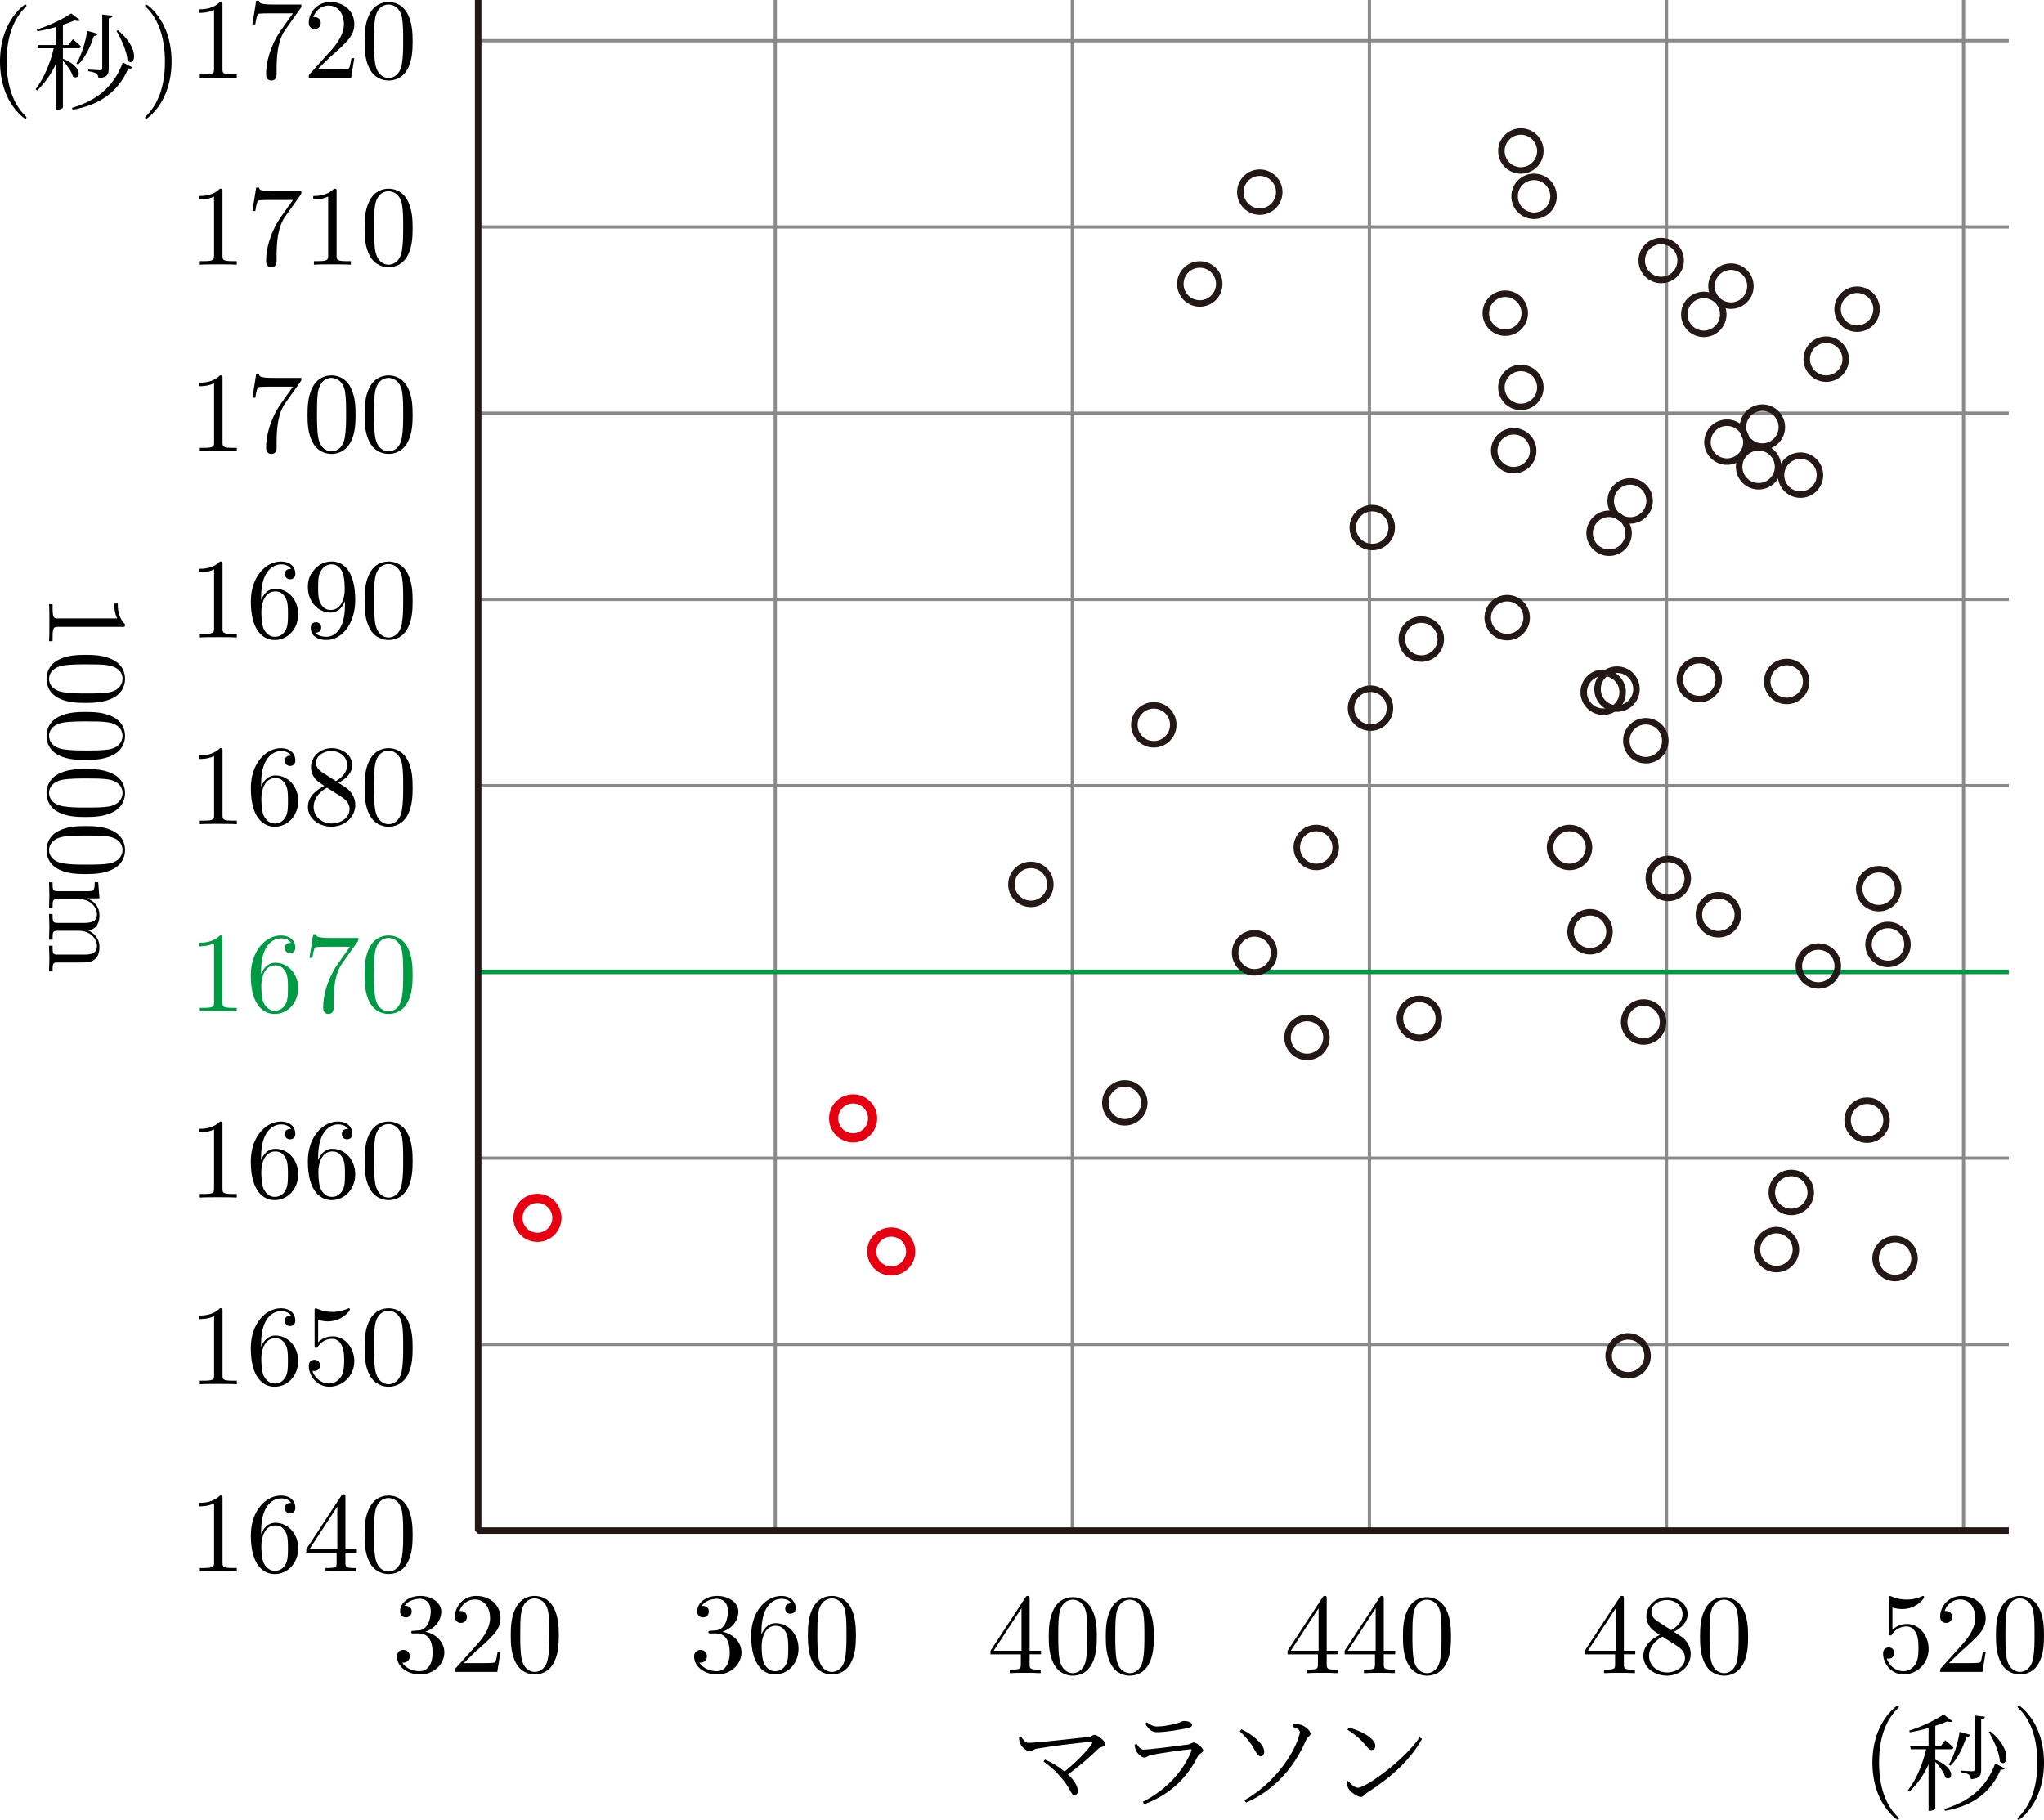 <?xml version="1.0" encoding="UTF-8"?><svg id="_レイヤー_2" xmlns="http://www.w3.org/2000/svg" viewBox="0 0 178.468 158.884"><g id="Workplace"><g id="_1A_2_2_02"><path d="M19.428.433c0-.237,0-.259-.229-.259-.618.637-1.495.637-1.814.637v.309c.2,0,.787,0,1.305-.259v5.162c0,.36-.03.478-.927.478h-.319v.309c.349-.029,1.216-.029,1.614-.029.399,0,1.266,0,1.614.029v-.309h-.319c-.897,0-.927-.108-.927-.478V.433" stroke-width="0"/><path d="M26.224.743c.09-.119.09-.14.09-.349h-2.421c-1.216,0-1.236-.13-1.276-.32h-.249l-.329,2.054h.249c.03-.158.119-.788.249-.906.07-.061.847-.061.977-.061h2.063c-.109.162-.897,1.248-1.116,1.576-.897,1.345-1.226,2.73-1.226,3.748,0,.097,0,.547.459.547.458,0,.458-.45.458-.547v-.511c0-.547.03-1.094.11-1.633.04-.23.179-1.086.618-1.705l1.345-1.892" stroke-width="0"/><path d="M27.728,6.045l1.056-1.029c1.554-1.374,2.152-1.914,2.152-2.91,0-1.133-.897-1.932-2.113-1.932-1.126,0-1.863.917-1.863,1.802,0,.561.498.561.528.561.169,0,.518-.122.518-.529,0-.259-.179-.518-.528-.518-.08,0-.1,0-.13.007.23-.647.767-1.014,1.345-1.014.907,0,1.335.806,1.335,1.622,0,.798-.498,1.586-1.046,2.205l-1.913,2.13c-.11.112-.11.133-.11.371h3.697l.279-1.734h-.249c-.05.299-.12.737-.219.888-.07.079-.727.079-.946.079h-1.794" stroke-width="0"/><path d="M36.029,3.624c0-.798-.05-1.597-.399-2.334-.459-.957-1.276-1.115-1.694-1.115-.598,0-1.325.259-1.734,1.187-.319.687-.369,1.464-.369,2.263,0,.745.04,1.644.449,2.399.428.809,1.156,1.007,1.644,1.007.538,0,1.295-.209,1.734-1.155.319-.691.369-1.468.369-2.252h0ZM33.926,6.811c-.389,0-.977-.248-1.156-1.205-.109-.597-.109-1.514-.109-2.104,0-.637,0-1.295.08-1.831.19-1.187.937-1.277,1.186-1.277.329,0,.986.18,1.176,1.165.1.558.1,1.317.1,1.942,0,.748,0,1.425-.11,2.065-.15.946-.718,1.245-1.166,1.245" stroke-width="0"/><path d="M19.428,16.734c0-.237,0-.259-.229-.259-.618.637-1.495.637-1.814.637v.309c.2,0,.787,0,1.305-.259v5.162c0,.36-.03.478-.927.478h-.319v.309c.349-.029,1.216-.029,1.614-.029.399,0,1.266,0,1.614.029v-.309h-.319c-.897,0-.927-.108-.927-.478v-5.59" stroke-width="0"/><path d="M26.224,17.043c.09-.119.09-.14.09-.349h-2.421c-1.216,0-1.236-.13-1.276-.32h-.249l-.329,2.054h.249c.03-.158.119-.788.249-.906.07-.061.847-.061.977-.061h2.063c-.109.162-.897,1.248-1.116,1.576-.897,1.345-1.226,2.73-1.226,3.748,0,.097,0,.547.459.547.458,0,.458-.45.458-.547v-.511c0-.547.03-1.094.11-1.633.04-.23.179-1.086.618-1.705l1.345-1.892" stroke-width="0"/><path d="M29.392,16.734c0-.237,0-.259-.229-.259-.618.637-1.495.637-1.814.637v.309c.2,0,.787,0,1.305-.259v5.162c0,.36-.03.478-.927.478h-.319v.309c.349-.029,1.216-.029,1.614-.029.399,0,1.266,0,1.614.029v-.309h-.319c-.897,0-.927-.108-.927-.478v-5.59" stroke-width="0"/><path d="M36.029,19.924c0-.798-.05-1.597-.399-2.334-.459-.957-1.276-1.115-1.694-1.115-.598,0-1.325.259-1.734,1.187-.319.687-.369,1.464-.369,2.263,0,.745.04,1.644.449,2.399.428.809,1.156,1.007,1.644,1.007.538,0,1.295-.209,1.734-1.155.319-.691.369-1.468.369-2.252h0ZM33.926,23.111c-.389,0-.977-.248-1.156-1.205-.109-.597-.109-1.514-.109-2.104,0-.637,0-1.295.08-1.831.19-1.187.937-1.277,1.186-1.277.329,0,.986.18,1.176,1.165.1.558.1,1.317.1,1.942,0,.748,0,1.425-.11,2.065-.15.946-.718,1.245-1.166,1.245" stroke-width="0"/><path d="M19.432,33.034c0-.237,0-.259-.229-.259-.618.637-1.495.637-1.814.637v.309c.2,0,.787,0,1.305-.259v5.162c0,.36-.03.478-.927.478h-.319v.309c.349-.029,1.216-.029,1.614-.029.399,0,1.266,0,1.614.029v-.309h-.319c-.897,0-.927-.108-.927-.478v-5.59" stroke-width="0"/><path d="M26.224,33.343c.09-.119.09-.14.09-.349h-2.421c-1.216,0-1.236-.13-1.276-.32h-.249l-.329,2.054h.249c.03-.158.119-.788.249-.906.07-.061.847-.061.977-.061h2.063c-.109.162-.897,1.248-1.116,1.576-.897,1.345-1.226,2.73-1.226,3.748,0,.097,0,.547.459.547.458,0,.458-.45.458-.547v-.511c0-.547.03-1.094.11-1.633.04-.23.179-1.086.618-1.705l1.345-1.892" stroke-width="0"/><path d="M31.047,36.224c0-.798-.05-1.597-.399-2.334-.459-.957-1.276-1.115-1.694-1.115-.598,0-1.325.259-1.734,1.187-.319.687-.369,1.464-.369,2.263,0,.745.04,1.644.449,2.399.428.809,1.156,1.007,1.644,1.007.538,0,1.295-.209,1.734-1.155.319-.691.369-1.468.369-2.252h0ZM28.944,39.411c-.389,0-.977-.248-1.156-1.205-.109-.597-.109-1.514-.109-2.104,0-.637,0-1.295.08-1.831.19-1.187.937-1.277,1.186-1.277.329,0,.986.18,1.176,1.165.1.558.1,1.317.1,1.942,0,.748,0,1.425-.11,2.065-.15.946-.718,1.245-1.166,1.245" stroke-width="0"/><path d="M36.029,36.224c0-.798-.05-1.597-.399-2.334-.459-.957-1.276-1.115-1.694-1.115-.598,0-1.325.259-1.734,1.187-.319.687-.369,1.464-.369,2.263,0,.745.04,1.644.449,2.399.428.809,1.156,1.007,1.644,1.007.538,0,1.295-.209,1.734-1.155.319-.691.369-1.468.369-2.252h0ZM33.926,39.411c-.389,0-.977-.248-1.156-1.205-.109-.597-.109-1.514-.109-2.104,0-.637,0-1.295.08-1.831.19-1.187.937-1.277,1.186-1.277.329,0,.986.18,1.176,1.165.1.558.1,1.317.1,1.942,0,.748,0,1.425-.11,2.065-.15.946-.718,1.245-1.166,1.245" stroke-width="0"/><path d="M19.432,49.283c0-.237,0-.259-.229-.259-.618.637-1.495.637-1.814.637v.309c.2,0,.787,0,1.305-.259v5.162c0,.36-.03.478-.927.478h-.319v.309c.349-.029,1.216-.029,1.614-.029.399,0,1.266,0,1.614.029v-.309h-.319c-.897,0-.927-.108-.927-.478v-5.59" stroke-width="0"/><path d="M22.8,52.391v-.237c0-2.522,1.236-2.881,1.744-2.881.239,0,.657.061.877.399-.149,0-.548,0-.548.45,0,.309.239.457.458.457.159,0,.458-.09.458-.478,0-.597-.439-1.075-1.266-1.075-1.276,0-2.621,1.284-2.621,3.489,0,2.658,1.156,3.367,2.083,3.367,1.106,0,2.053-.935,2.053-2.252,0-1.266-.887-2.223-1.993-2.223-.677,0-1.046.507-1.245.986h0ZM23.986,55.6c-.628,0-.927-.597-.986-.745-.179-.471-.179-1.266-.179-1.446,0-.777.319-1.773,1.216-1.773.159,0,.618,0,.927.619.179.367.179.874.179,1.363,0,.478,0,.978-.169,1.335-.299.601-.758.647-.987.647" stroke-width="0"/><path d="M30.12,52.492v.32c0,2.331-1.036,2.788-1.614,2.788-.169,0-.708-.018-.977-.356.439,0,.518-.291.518-.46,0-.309-.239-.457-.459-.457-.159,0-.458.09-.458.478,0,.665.538,1.075,1.385,1.075,1.285,0,2.501-1.356,2.501-3.496,0-2.683-1.146-3.36-2.033-3.36-.548,0-1.036.18-1.465.629-.408.446-.638.867-.638,1.611,0,1.248.877,2.223,1.993,2.223.608,0,1.016-.417,1.246-.996h0ZM28.884,53.258c-.16,0-.618,0-.927-.626-.179-.37-.179-.867-.179-1.356,0-.536,0-1.007.209-1.374.269-.5.648-.629.997-.629.458,0,.787.338.957.788.119.32.159.946.159,1.406,0,.827-.339,1.791-1.216,1.791" stroke-width="0"/><path d="M36.029,52.474c0-.798-.05-1.597-.399-2.334-.459-.957-1.276-1.115-1.694-1.115-.598,0-1.325.259-1.734,1.187-.319.687-.369,1.464-.369,2.263,0,.745.04,1.644.449,2.399.428.809,1.156,1.007,1.644,1.007.538,0,1.295-.209,1.734-1.155.319-.691.369-1.468.369-2.252h0ZM33.926,55.661c-.389,0-.977-.248-1.156-1.205-.109-.597-.109-1.514-.109-2.104,0-.637,0-1.295.08-1.831.19-1.187.937-1.277,1.186-1.277.329,0,.986.18,1.176,1.165.1.558.1,1.317.1,1.942,0,.748,0,1.425-.11,2.065-.15.946-.718,1.245-1.166,1.245" stroke-width="0"/><path d="M19.432,65.583c0-.237,0-.259-.229-.259-.618.637-1.495.637-1.814.637v.309c.2,0,.787,0,1.305-.259v5.162c0,.36-.03.478-.927.478h-.319v.309c.349-.029,1.216-.029,1.614-.029.399,0,1.266,0,1.614.029v-.309h-.319c-.897,0-.927-.108-.927-.478v-5.59" stroke-width="0"/><path d="M22.8,68.691v-.237c0-2.522,1.236-2.881,1.744-2.881.239,0,.657.061.877.399-.149,0-.548,0-.548.45,0,.309.239.457.458.457.159,0,.458-.09.458-.478,0-.597-.439-1.075-1.266-1.075-1.276,0-2.621,1.284-2.621,3.489,0,2.658,1.156,3.367,2.083,3.367,1.106,0,2.053-.935,2.053-2.252,0-1.266-.887-2.223-1.993-2.223-.677,0-1.046.507-1.245.986h0ZM23.986,71.9c-.628,0-.927-.597-.986-.745-.179-.471-.179-1.266-.179-1.446,0-.777.319-1.773,1.216-1.773.159,0,.618,0,.927.619.179.367.179.874.179,1.363,0,.478,0,.978-.169,1.335-.299.601-.758.647-.987.647" stroke-width="0"/><path d="M28.091,67.407c-.458-.299-.498-.637-.498-.806,0-.608.648-1.029,1.355-1.029.727,0,1.365.518,1.365,1.237,0,.568-.389,1.047-.987,1.396l-1.236-.799h0ZM29.546,68.353c.717-.367,1.206-.885,1.206-1.543,0-.917-.887-1.486-1.794-1.486-.996,0-1.804.737-1.804,1.665,0,.18.02.626.439,1.093.11.122.478.371.728.54-.578.288-1.435.845-1.435,1.835,0,1.054,1.017,1.723,2.063,1.723,1.126,0,2.073-.827,2.073-1.892,0-.36-.11-.809-.488-1.227-.189-.209-.348-.309-.986-.709h0ZM28.549,68.774l1.226.777c.279.187.748.486.748,1.094,0,.737-.748,1.255-1.565,1.255-.857,0-1.574-.615-1.574-1.442,0-.579.319-1.216,1.166-1.683" stroke-width="0"/><path d="M36.029,68.774c0-.798-.05-1.597-.399-2.334-.459-.957-1.276-1.115-1.694-1.115-.598,0-1.325.259-1.734,1.187-.319.687-.369,1.464-.369,2.263,0,.745.04,1.644.449,2.399.428.809,1.156,1.007,1.644,1.007.538,0,1.295-.209,1.734-1.155.319-.691.369-1.468.369-2.252h0ZM33.926,71.961c-.389,0-.977-.248-1.156-1.205-.109-.597-.109-1.514-.109-2.104,0-.637,0-1.295.08-1.831.19-1.187.937-1.277,1.186-1.277.329,0,.986.18,1.176,1.165.1.558.1,1.317.1,1.942,0,.748,0,1.425-.11,2.065-.15.946-.718,1.245-1.166,1.245" stroke-width="0"/><path d="M19.428,81.934c0-.237,0-.259-.229-.259-.618.637-1.495.637-1.814.637v.309c.2,0,.787,0,1.305-.259v5.162c0,.36-.03.478-.927.478h-.319v.309c.349-.029,1.216-.029,1.614-.029.399,0,1.266,0,1.614.029v-.309h-.319c-.897,0-.927-.108-.927-.478v-5.59" fill="#094" stroke-width="0"/><path d="M22.796,85.042v-.237c0-2.522,1.236-2.881,1.744-2.881.239,0,.657.061.877.399-.149,0-.548,0-.548.45,0,.309.239.457.458.457.159,0,.458-.09.458-.478,0-.597-.439-1.075-1.266-1.075-1.276,0-2.621,1.284-2.621,3.489,0,2.658,1.156,3.367,2.083,3.367,1.106,0,2.053-.935,2.053-2.252,0-1.266-.887-2.223-1.993-2.223-.677,0-1.046.507-1.245.986h0ZM23.982,88.25c-.628,0-.927-.597-.986-.745-.179-.471-.179-1.266-.179-1.446,0-.777.319-1.773,1.216-1.773.159,0,.618,0,.927.619.179.367.179.874.179,1.363,0,.478,0,.978-.169,1.335-.299.601-.758.647-.987.647" fill="#094" stroke-width="0"/><path d="M31.206,82.243c.09-.119.09-.14.09-.349h-2.421c-1.216,0-1.236-.13-1.276-.32h-.249l-.329,2.054h.249c.03-.158.119-.788.249-.906.07-.061.847-.061.977-.061h2.063c-.109.162-.897,1.248-1.116,1.576-.897,1.345-1.226,2.73-1.226,3.748,0,.097,0,.547.459.547.458,0,.458-.45.458-.547v-.511c0-.547.03-1.094.11-1.633.04-.23.179-1.086.618-1.705l1.345-1.892" fill="#094" stroke-width="0"/><path d="M36.029,85.124c0-.798-.05-1.597-.399-2.334-.459-.957-1.276-1.115-1.694-1.115-.598,0-1.325.259-1.734,1.187-.319.687-.369,1.464-.369,2.263,0,.745.04,1.644.449,2.399.428.809,1.156,1.007,1.644,1.007.538,0,1.295-.209,1.734-1.155.319-.691.369-1.468.369-2.252h0ZM33.926,88.311c-.389,0-.977-.248-1.156-1.205-.109-.597-.109-1.514-.109-2.104,0-.637,0-1.295.08-1.831.19-1.187.937-1.277,1.186-1.277.329,0,.986.18,1.176,1.165.1.558.1,1.317.1,1.942,0,.748,0,1.425-.11,2.065-.15.946-.718,1.245-1.166,1.245" fill="#094" stroke-width="0"/><path d="M19.428,98.183c0-.237,0-.259-.229-.259-.618.637-1.495.637-1.814.637v.309c.2,0,.787,0,1.305-.259v5.162c0,.36-.03.478-.927.478h-.319v.309c.349-.029,1.216-.029,1.614-.029.399,0,1.266,0,1.614.029v-.309h-.319c-.897,0-.927-.108-.927-.478v-5.59" stroke-width="0"/><path d="M22.796,101.291v-.237c0-2.522,1.236-2.881,1.744-2.881.239,0,.658.061.877.399-.149,0-.548,0-.548.45,0,.309.239.457.458.457.159,0,.458-.09.458-.478,0-.597-.439-1.075-1.266-1.075-1.276,0-2.621,1.284-2.621,3.489,0,2.658,1.156,3.367,2.083,3.367,1.106,0,2.053-.935,2.053-2.252,0-1.266-.887-2.223-1.993-2.223-.677,0-1.046.507-1.245.986h0ZM23.982,104.5c-.628,0-.927-.597-.986-.745-.179-.471-.179-1.266-.179-1.446,0-.777.319-1.773,1.216-1.773.159,0,.618,0,.927.619.179.367.179.874.179,1.363,0,.478,0,.978-.169,1.335-.299.601-.758.647-.987.647" stroke-width="0"/><path d="M27.778,101.291v-.237c0-2.522,1.236-2.881,1.744-2.881.239,0,.658.061.877.399-.149,0-.548,0-.548.45,0,.309.239.457.458.457.159,0,.458-.09.458-.478,0-.597-.439-1.075-1.266-1.075-1.276,0-2.621,1.284-2.621,3.489,0,2.658,1.156,3.367,2.083,3.367,1.106,0,2.053-.935,2.053-2.252,0-1.266-.887-2.223-1.993-2.223-.677,0-1.046.507-1.245.986h0ZM28.964,104.5c-.628,0-.927-.597-.986-.745-.179-.471-.179-1.266-.179-1.446,0-.777.319-1.773,1.216-1.773.159,0,.618,0,.927.619.179.367.179.874.179,1.363,0,.478,0,.978-.169,1.335-.299.601-.758.647-.987.647" stroke-width="0"/><path d="M36.029,101.374c0-.798-.05-1.597-.399-2.334-.459-.957-1.276-1.115-1.694-1.115-.598,0-1.325.259-1.734,1.187-.319.687-.369,1.464-.369,2.263,0,.745.04,1.644.449,2.399.428.809,1.156,1.007,1.644,1.007.538,0,1.295-.209,1.734-1.155.319-.691.369-1.468.369-2.252h0ZM33.926,104.561c-.389,0-.977-.248-1.156-1.205-.109-.597-.109-1.514-.109-2.104,0-.637,0-1.295.08-1.831.19-1.187.937-1.277,1.186-1.277.329,0,.986.18,1.176,1.165.1.558.1,1.317.1,1.942,0,.748,0,1.425-.11,2.065-.15.946-.718,1.245-1.166,1.245" stroke-width="0"/><path d="M19.432,114.484c0-.237,0-.259-.229-.259-.618.637-1.495.637-1.814.637v.309c.2,0,.787,0,1.305-.259v5.162c0,.36-.03.478-.927.478h-.319v.309c.349-.029,1.216-.029,1.614-.029.399,0,1.266,0,1.614.029v-.309h-.319c-.897,0-.927-.108-.927-.478v-5.59" stroke-width="0"/><path d="M22.796,117.591v-.237c0-2.522,1.236-2.881,1.744-2.881.239,0,.658.061.877.399-.149,0-.548,0-.548.45,0,.309.239.457.458.457.159,0,.458-.09.458-.478,0-.597-.439-1.075-1.266-1.075-1.276,0-2.621,1.284-2.621,3.489,0,2.658,1.156,3.367,2.083,3.367,1.106,0,2.053-.935,2.053-2.252,0-1.266-.887-2.223-1.993-2.223-.677,0-1.046.507-1.245.986h0ZM23.982,120.8c-.628,0-.927-.597-.986-.745-.179-.471-.179-1.266-.179-1.446,0-.777.319-1.773,1.216-1.773.159,0,.618,0,.927.619.179.367.179.874.179,1.363,0,.478,0,.978-.169,1.335-.299.601-.758.647-.987.647" stroke-width="0"/><path d="M30.937,118.858c0-1.183-.817-2.18-1.893-2.18-.478,0-.907.158-1.266.507v-1.942c.199.058.528.13.847.13,1.226,0,1.923-.906,1.923-1.036,0-.061-.03-.112-.1-.112-.01,0-.03,0-.08.029-.199.09-.687.291-1.355.291-.399,0-.857-.072-1.325-.281-.08-.029-.1-.029-.119-.029-.1,0-.1.079-.1.237v2.95c0,.18,0,.259.14.259.07,0,.09-.029.13-.09.11-.158.478-.698,1.285-.698.518,0,.768.46.847.64.159.367.179.755.179,1.255,0,.349,0,.946-.239,1.363-.239.389-.608.647-1.066.647-.727,0-1.295-.525-1.465-1.115.03.011.06.021.169.021.329,0,.498-.252.498-.489,0-.241-.169-.489-.498-.489-.14,0-.488.072-.488.529,0,.856.688,1.824,1.804,1.824,1.156,0,2.172-.957,2.172-2.223" stroke-width="0"/><path d="M36.029,117.674c0-.798-.05-1.597-.399-2.334-.459-.957-1.276-1.115-1.694-1.115-.598,0-1.325.259-1.734,1.187-.319.687-.369,1.464-.369,2.263,0,.745.04,1.644.449,2.399.428.809,1.156,1.007,1.644,1.007.538,0,1.295-.209,1.734-1.155.319-.691.369-1.468.369-2.252h0ZM33.926,120.861c-.389,0-.977-.248-1.156-1.205-.109-.597-.109-1.514-.109-2.104,0-.637,0-1.295.08-1.831.19-1.187.937-1.277,1.186-1.277.329,0,.986.18,1.176,1.165.1.558.1,1.317.1,1.942,0,.748,0,1.425-.11,2.065-.15.946-.718,1.245-1.166,1.245" stroke-width="0"/><path d="M19.432,130.838c0-.237,0-.259-.229-.259-.618.637-1.495.637-1.814.637v.309c.2,0,.787,0,1.305-.259v5.162c0,.36-.03.478-.927.478h-.319v.309c.349-.029,1.216-.029,1.614-.029.399,0,1.266,0,1.614.029v-.309h-.319c-.897,0-.927-.108-.927-.478v-5.59" stroke-width="0"/><path d="M22.8,133.945v-.237c0-2.522,1.236-2.881,1.744-2.881.239,0,.657.061.877.399-.149,0-.548,0-.548.45,0,.309.239.457.458.457.159,0,.458-.09.458-.478,0-.597-.439-1.075-1.266-1.075-1.276,0-2.621,1.284-2.621,3.489,0,2.658,1.156,3.367,2.083,3.367,1.106,0,2.053-.935,2.053-2.252,0-1.266-.887-2.223-1.993-2.223-.677,0-1.046.507-1.245.986h0ZM23.986,137.154c-.628,0-.927-.597-.986-.745-.179-.471-.179-1.266-.179-1.446,0-.777.319-1.773,1.216-1.773.159,0,.618,0,.927.619.179.367.179.874.179,1.363,0,.478,0,.978-.169,1.335-.299.601-.758.647-.987.647" stroke-width="0"/><path d="M29.392,135.571v.867c0,.36-.02.468-.757.468h-.209v.309c.409-.029.927-.029,1.345-.029s.947,0,1.355.029v-.309h-.209c-.737,0-.757-.108-.757-.468v-.867h.997v-.309h-.997v-4.532c0-.202,0-.259-.159-.259-.09,0-.119,0-.199.119l-3.059,4.673v.309h2.65ZM29.453,135.262h-2.432l2.432-3.716v3.716h0Z" stroke-width="0"/><path d="M36.029,134.028c0-.798-.05-1.597-.399-2.334-.459-.957-1.276-1.115-1.694-1.115-.598,0-1.325.259-1.734,1.187-.319.687-.369,1.464-.369,2.263,0,.745.04,1.644.449,2.399.428.809,1.156,1.007,1.644,1.007.538,0,1.295-.209,1.734-1.155.319-.691.369-1.468.369-2.252h0ZM33.926,137.215c-.389,0-.977-.248-1.156-1.205-.109-.597-.109-1.514-.109-2.104,0-.637,0-1.295.08-1.831.19-1.187.937-1.277,1.186-1.277.329,0,.986.18,1.176,1.165.1.558.1,1.317.1,1.942,0,.748,0,1.425-.11,2.065-.15.946-.718,1.245-1.166,1.245" stroke-width="0"/><path d="M10.66,54.737c.237,0,.259,0,.259-.229-.637-.618-.637-1.495-.637-1.814h-.309c0,.2,0,.787.259,1.305h-5.162c-.36,0-.478-.03-.478-.927v-.319h-.309c.029.349.029,1.216.029,1.614,0,.399,0,1.266-.029,1.614h.309v-.319c0-.897.108-.927.478-.927h5.59" stroke-width="0"/><path d="M7.47,61.373c.798,0,1.597-.05,2.334-.399.957-.459,1.115-1.276,1.115-1.694,0-.598-.259-1.325-1.187-1.734-.687-.319-1.464-.369-2.263-.369-.745,0-1.644.04-2.399.449-.809.428-1.007,1.156-1.007,1.644,0,.538.209,1.295,1.155,1.734.691.319,1.468.369,2.252.369h0ZM4.282,59.27c0-.389.248-.977,1.205-1.156.597-.109,1.514-.109,2.104-.109.637,0,1.295,0,1.831.08,1.187.19,1.277.937,1.277,1.186,0,.329-.18.986-1.165,1.176-.558.1-1.317.1-1.942.1-.748,0-1.425,0-2.065-.11-.946-.15-1.245-.718-1.245-1.166" stroke-width="0"/><path d="M7.47,66.354c.798,0,1.597-.05,2.334-.399.957-.457,1.115-1.273,1.115-1.691,0-.601-.259-1.327-1.187-1.734-.687-.32-1.464-.37-2.263-.37-.745,0-1.644.04-2.399.45-.809.428-1.007,1.155-1.007,1.644,0,.536.209,1.295,1.155,1.734.691.317,1.468.367,2.252.367h0ZM4.282,64.254c0-.389.248-.978,1.205-1.158.597-.108,1.514-.108,2.104-.108.637,0,1.295,0,1.831.079,1.187.191,1.277.939,1.277,1.187,0,.327-.18.986-1.165,1.176-.558.097-1.317.097-1.942.097-.748,0-1.425,0-2.065-.108-.946-.151-1.245-.719-1.245-1.165" stroke-width="0"/><path d="M7.47,71.336c.798,0,1.597-.05,2.334-.399.957-.457,1.115-1.273,1.115-1.691,0-.601-.259-1.327-1.187-1.734-.687-.32-1.464-.37-2.263-.37-.745,0-1.644.04-2.399.45-.809.428-1.007,1.155-1.007,1.644,0,.536.209,1.295,1.155,1.734.691.317,1.468.367,2.252.367h0ZM4.282,69.236c0-.389.248-.978,1.205-1.158.597-.108,1.514-.108,2.104-.108.637,0,1.295,0,1.831.079,1.187.191,1.277.939,1.277,1.187,0,.327-.18.986-1.165,1.176-.558.097-1.317.097-1.942.097-.748,0-1.425,0-2.065-.108-.946-.151-1.245-.719-1.245-1.165" stroke-width="0"/><path d="M7.47,76.318c.798,0,1.597-.05,2.334-.399.957-.457,1.115-1.273,1.115-1.691,0-.601-.259-1.327-1.187-1.734-.687-.32-1.464-.37-2.263-.37-.745,0-1.644.04-2.399.45-.809.428-1.007,1.155-1.007,1.644,0,.536.209,1.295,1.155,1.734.691.317,1.468.367,2.252.367h0ZM4.282,74.218c0-.389.248-.978,1.205-1.158.597-.108,1.514-.108,2.104-.108.637,0,1.295,0,1.831.079,1.187.191,1.277.939,1.277,1.187,0,.327-.18.986-1.165,1.176-.558.097-1.317.097-1.942.097-.748,0-1.425,0-2.065-.108-.946-.151-1.245-.72-1.245-1.165" stroke-width="0"/><path d="M7.71,77.811h-2.669c-.45,0-.45-.112-.45-.777h-.309c.011.349.029.856.029,1.126,0,.259-.018.777-.029,1.115h.309c0-.669,0-.777.45-.777h1.831c1.036,0,1.593.709,1.593,1.345,0,.626-.536.737-1.104.737h-2.32c-.45,0-.45-.112-.45-.777h-.309c.011.349.029.856.029,1.126,0,.259-.018.777-.029,1.115h.309c0-.669,0-.777.45-.777h1.831c1.036,0,1.593.709,1.593,1.345,0,.626-.536.737-1.104.737h-2.32c-.45,0-.45-.112-.45-.777h-.309c.011.349.029.856.029,1.126,0,.259-.018.777-.029,1.115h.309c0-.518,0-.766.298-.777h1.903c.856,0,1.165,0,1.525-.309.169-.14.367-.468.367-1.047,0-.835-.597-1.273-.975-1.442.867-.14.975-.878.975-1.327,0-.727-.428-1.194-1.043-1.475h1.043l-.108-1.403h-.309c0,.698-.068.777-.558.777" stroke-width="0"/><path d="M2.313,10.261c0-.029,0-.05-.169-.22-1.245-1.255-1.565-3.14-1.565-4.665C.579,3.642.957,1.908,2.183.664c.13-.119.13-.14.13-.169,0-.068-.04-.101-.101-.101-.097,0-.996.68-1.583,1.946-.511,1.093-.629,2.201-.629,3.036,0,.781.112,1.986.658,3.111.597,1.223,1.457,1.874,1.554,1.874.061,0,.101-.033.101-.101" stroke-width="0"/><path d="M8.928,1.264v4.701c0,.122-.047.166-.205.166-.173,0-1.022-.054-1.022-.054v.137c.378.058.59.122.719.212.112.094.166.241.183.406.802-.076.892-.36.892-.838V1.603c.223-.036.313-.108.335-.237l-.903-.101h0ZM10.299,2.642l-.13.058c.414.698.921,1.777.968,2.597.626.597,1.169-.996-.838-2.655h0ZM10.723,5.452c-.831,2.273-2.45,3.37-4.439,3.968l.058.166c2.18-.396,3.91-1.399,4.86-3.608.212.036.302,0,.36-.093l-.838-.432h0ZM7.619,2.689c-.173,1.079-.521,2.155-.946,2.863l.147.093c.597-.601,1.068-1.511,1.381-2.514.191.011.291-.072.331-.183l-.914-.259h0ZM6.212,1.171c-.637.45-1.925,1.075-3,1.41l.054.147c.543-.093,1.104-.223,1.637-.378v1.583h-1.619l.075.277h1.335c-.306,1.288-.831,2.594-1.586,3.579l.122.119c.716-.68,1.27-1.482,1.673-2.385v4.061h.083c.295,0,.507-.147.507-.202v-4.079c.36.378.755.939.874,1.37.583.425,1.05-.762-.874-1.547v-.917h1.353c.122,0,.205-.047.23-.147-.266-.277-.716-.637-.716-.637l-.396.507h-.471v-1.77c.396-.126.748-.266,1.04-.385.23.072.389.072.46-.018l-.781-.59" stroke-width="0"/><path d="M14.982,5.376c0-.777-.112-1.982-.658-3.108-.597-1.227-1.457-1.874-1.554-1.874-.061,0-.101.04-.101.101,0,.029,0,.05.191.23.975.986,1.543,2.568,1.543,4.651,0,1.705-.37,3.46-1.604,4.716-.13.119-.13.14-.13.169,0,.058.04.101.101.101.097,0,.996-.68,1.583-1.946.507-1.094.629-2.201.629-3.04" stroke-width="0"/><path d="M37.133,142.471c.817-.27,1.395-.968,1.395-1.755,0-.817-.877-1.374-1.833-1.374-1.006,0-1.764.597-1.764,1.356,0,.327.219.518.508.518.309,0,.508-.219.508-.507,0-.5-.468-.5-.618-.5.309-.489.967-.619,1.325-.619.409,0,.957.219.957,1.119,0,.119-.02.694-.279,1.133-.299.478-.638.511-.887.518-.08.011-.319.032-.389.032-.08.007-.15.018-.15.119,0,.108.07.108.239.108h.439c.817,0,1.186.68,1.186,1.655,0,1.356-.687,1.644-1.126,1.644-.428,0-1.176-.169-1.524-.755.349.05.658-.169.658-.55,0-.356-.269-.558-.558-.558-.239,0-.558.14-.558.579,0,.906.927,1.565,2.013,1.565,1.216,0,2.123-.906,2.123-1.924,0-.817-.628-1.594-1.664-1.802" stroke-width="0"/><path d="M40.49,145.212l1.056-1.029c1.554-1.374,2.152-1.914,2.152-2.91,0-1.133-.897-1.932-2.112-1.932-1.126,0-1.863.917-1.863,1.802,0,.561.498.561.528.561.169,0,.518-.122.518-.529,0-.259-.179-.518-.528-.518-.08,0-.1,0-.13.007.23-.647.767-1.014,1.345-1.014.907,0,1.335.806,1.335,1.622,0,.798-.498,1.586-1.046,2.205l-1.913,2.13c-.11.112-.11.133-.11.371h3.697l.279-1.734h-.249c-.05.299-.12.737-.219.888-.07.079-.727.079-.946.079h-1.794" stroke-width="0"/><path d="M48.791,142.791c0-.798-.05-1.597-.399-2.334-.459-.957-1.276-1.115-1.694-1.115-.598,0-1.325.259-1.734,1.187-.319.687-.369,1.464-.369,2.263,0,.745.04,1.644.449,2.399.428.809,1.156,1.007,1.644,1.007.538,0,1.295-.209,1.734-1.155.319-.691.369-1.468.369-2.252h0ZM46.688,145.978c-.389,0-.977-.248-1.156-1.205-.109-.597-.109-1.514-.109-2.104,0-.637,0-1.295.08-1.831.19-1.187.937-1.277,1.186-1.277.329,0,.986.18,1.176,1.165.1.558.1,1.317.1,1.942,0,.748,0,1.425-.11,2.065-.15.946-.718,1.245-1.166,1.245" stroke-width="0"/><path d="M63.076,142.471c.817-.27,1.395-.968,1.395-1.755,0-.817-.877-1.374-1.833-1.374-1.006,0-1.764.597-1.764,1.356,0,.327.22.518.508.518.309,0,.508-.219.508-.507,0-.5-.468-.5-.618-.5.309-.489.967-.619,1.325-.619.409,0,.957.219.957,1.119,0,.119-.02.694-.279,1.133-.299.478-.638.511-.887.518-.08.011-.319.032-.389.032-.08.007-.15.018-.15.119,0,.108.07.108.239.108h.439c.817,0,1.186.68,1.186,1.655,0,1.356-.687,1.644-1.126,1.644-.428,0-1.176-.169-1.524-.755.349.05.658-.169.658-.55,0-.356-.269-.558-.558-.558-.239,0-.558.14-.558.579,0,.906.927,1.565,2.013,1.565,1.216,0,2.123-.906,2.123-1.924,0-.817-.628-1.594-1.664-1.802" stroke-width="0"/><path d="M66.484,142.708v-.237c0-2.522,1.236-2.881,1.744-2.881.239,0,.657.061.877.399-.149,0-.548,0-.548.45,0,.309.239.457.458.457.159,0,.458-.09.458-.478,0-.597-.439-1.075-1.266-1.075-1.276,0-2.621,1.284-2.621,3.489,0,2.658,1.156,3.367,2.083,3.367,1.106,0,2.053-.935,2.053-2.252,0-1.266-.887-2.223-1.993-2.223-.677,0-1.046.507-1.245.986h0ZM67.669,145.917c-.628,0-.927-.597-.986-.745-.179-.471-.179-1.266-.179-1.446,0-.777.319-1.773,1.216-1.773.159,0,.618,0,.927.619.179.367.179.874.179,1.363,0,.478,0,.978-.169,1.335-.299.601-.758.647-.987.647" stroke-width="0"/><path d="M74.734,142.791c0-.798-.05-1.597-.399-2.334-.459-.957-1.276-1.115-1.694-1.115-.598,0-1.325.259-1.734,1.187-.319.687-.369,1.464-.369,2.263,0,.745.04,1.644.449,2.399.428.809,1.156,1.007,1.644,1.007.538,0,1.295-.209,1.734-1.155.319-.691.369-1.468.369-2.252h0ZM72.632,145.978c-.389,0-.977-.248-1.156-1.205-.109-.597-.109-1.514-.109-2.104,0-.637,0-1.295.08-1.831.19-1.187.937-1.277,1.186-1.277.329,0,.986.18,1.176,1.165.1.558.1,1.317.1,1.942,0,.748,0,1.425-.11,2.065-.15.946-.718,1.245-1.166,1.245" stroke-width="0"/><path d="M89.131,144.442v.867c0,.36-.02.468-.757.468h-.209v.309c.409-.029.927-.029,1.345-.029s.947,0,1.355.029v-.309h-.209c-.737,0-.757-.108-.757-.468v-.867h.997v-.309h-.997v-4.532c0-.202,0-.259-.159-.259-.09,0-.119,0-.199.119l-3.059,4.673v.309h2.65ZM89.191,144.133h-2.432l2.432-3.716v3.716h0Z" stroke-width="0"/><path d="M95.767,142.899c0-.798-.05-1.597-.399-2.334-.459-.957-1.276-1.115-1.694-1.115-.598,0-1.325.259-1.734,1.187-.319.687-.369,1.464-.369,2.263,0,.745.04,1.644.449,2.399.428.809,1.156,1.007,1.644,1.007.538,0,1.295-.209,1.734-1.155.319-.691.369-1.468.369-2.252h0ZM93.665,146.086c-.389,0-.977-.248-1.156-1.205-.109-.597-.109-1.514-.109-2.104,0-.637,0-1.295.08-1.831.19-1.187.937-1.277,1.186-1.277.329,0,.986.18,1.176,1.165.1.558.1,1.317.1,1.942,0,.748,0,1.425-.11,2.065-.15.946-.718,1.245-1.166,1.245" stroke-width="0"/><path d="M100.746,142.899c0-.798-.05-1.597-.399-2.334-.459-.957-1.276-1.115-1.694-1.115-.598,0-1.325.259-1.734,1.187-.319.687-.369,1.464-.369,2.263,0,.745.04,1.644.449,2.399.428.809,1.156,1.007,1.644,1.007.538,0,1.295-.209,1.734-1.155.319-.691.369-1.468.369-2.252h0ZM98.643,146.086c-.389,0-.977-.248-1.156-1.205-.109-.597-.109-1.514-.109-2.104,0-.637,0-1.295.08-1.831.19-1.187.937-1.277,1.186-1.277.329,0,.986.18,1.176,1.165.1.558.1,1.317.1,1.942,0,.748,0,1.425-.11,2.065-.15.946-.718,1.245-1.166,1.245" stroke-width="0"/><path d="M115.072,144.442v.867c0,.36-.02.468-.757.468h-.209v.309c.409-.029.927-.029,1.345-.029s.947,0,1.355.029v-.309h-.209c-.737,0-.758-.108-.758-.468v-.867h.997v-.309h-.997v-4.532c0-.202,0-.259-.159-.259-.09,0-.119,0-.199.119l-3.059,4.673v.309h2.65ZM115.132,144.133h-2.431l2.431-3.716v3.716h0Z" stroke-width="0"/><path d="M120.054,144.442v.867c0,.36-.02.468-.757.468h-.209v.309c.409-.029.927-.029,1.345-.029s.947,0,1.355.029v-.309h-.209c-.737,0-.758-.108-.758-.468v-.867h.997v-.309h-.997v-4.532c0-.202,0-.259-.159-.259-.09,0-.119,0-.199.119l-3.059,4.673v.309h2.65ZM120.114,144.133h-2.432l2.432-3.716v3.716h0Z" stroke-width="0"/><path d="M126.691,142.899c0-.798-.05-1.597-.399-2.334-.459-.957-1.276-1.115-1.694-1.115-.598,0-1.325.259-1.734,1.187-.319.687-.369,1.464-.369,2.263,0,.745.04,1.644.449,2.399.428.809,1.156,1.007,1.644,1.007.538,0,1.295-.209,1.734-1.155.319-.691.369-1.468.369-2.252h0ZM124.588,146.086c-.389,0-.977-.248-1.156-1.205-.109-.597-.109-1.514-.109-2.104,0-.637,0-1.295.08-1.831.19-1.187.937-1.277,1.186-1.277.329,0,.986.18,1.176,1.165.1.558.1,1.317.1,1.942,0,.748,0,1.425-.11,2.065-.15.946-.718,1.245-1.166,1.245" stroke-width="0"/><path d="M141.018,144.442v.867c0,.36-.02.468-.757.468h-.209v.309c.409-.029.927-.029,1.345-.029s.947,0,1.355.029v-.309h-.209c-.737,0-.758-.108-.758-.468v-.867h.997v-.309h-.997v-4.532c0-.202,0-.259-.159-.259-.09,0-.119,0-.199.119l-3.059,4.673v.309h2.65ZM141.078,144.133h-2.432l2.432-3.716v3.716h0Z" stroke-width="0"/><path d="M144.69,141.532c-.458-.299-.498-.637-.498-.806,0-.608.648-1.029,1.355-1.029.727,0,1.365.518,1.365,1.237,0,.568-.389,1.047-.987,1.396l-1.236-.799h0ZM146.145,142.478c.717-.367,1.206-.885,1.206-1.543,0-.917-.887-1.486-1.794-1.486-.996,0-1.804.737-1.804,1.665,0,.18.02.626.439,1.093.11.122.478.371.728.54-.578.288-1.435.845-1.435,1.835,0,1.054,1.016,1.723,2.063,1.723,1.126,0,2.073-.827,2.073-1.892,0-.36-.11-.809-.488-1.227-.189-.209-.349-.309-.986-.709h0ZM145.149,142.899l1.226.777c.279.187.748.486.748,1.094,0,.737-.748,1.255-1.565,1.255-.857,0-1.574-.615-1.574-1.442,0-.579.319-1.216,1.166-1.683" stroke-width="0"/><path d="M152.632,142.899c0-.798-.05-1.597-.399-2.334-.459-.957-1.276-1.115-1.694-1.115-.598,0-1.325.259-1.734,1.187-.319.687-.369,1.464-.369,2.263,0,.745.04,1.644.449,2.399.428.809,1.156,1.007,1.644,1.007.538,0,1.295-.209,1.734-1.155.319-.691.369-1.468.369-2.252h0ZM150.53,146.086c-.389,0-.977-.248-1.156-1.205-.109-.597-.109-1.514-.109-2.104,0-.637,0-1.295.08-1.831.19-1.187.937-1.277,1.186-1.277.329,0,.986.18,1.176,1.165.1.558.1,1.317.1,1.942,0,.748,0,1.425-.11,2.065-.15.946-.718,1.245-1.166,1.245" stroke-width="0"/><path d="M168.394,143.974c0-1.183-.817-2.18-1.893-2.18-.478,0-.907.158-1.266.507v-1.942c.199.058.528.13.847.13,1.226,0,1.923-.906,1.923-1.036,0-.061-.03-.112-.1-.112-.01,0-.03,0-.08.029-.199.09-.687.291-1.355.291-.399,0-.857-.072-1.325-.281-.08-.029-.1-.029-.119-.029-.1,0-.1.079-.1.237v2.95c0,.18,0,.259.14.259.07,0,.09-.029.13-.09.11-.158.478-.698,1.285-.698.518,0,.768.46.847.64.159.367.179.755.179,1.255,0,.349,0,.946-.239,1.363-.239.389-.608.647-1.066.647-.727,0-1.295-.525-1.465-1.115.03.011.06.021.169.021.329,0,.498-.252.498-.489,0-.241-.17-.489-.498-.489-.14,0-.488.072-.488.529,0,.856.688,1.824,1.804,1.824,1.156,0,2.172-.957,2.172-2.223" stroke-width="0"/><path d="M170.168,145.212l1.056-1.029c1.554-1.374,2.152-1.914,2.152-2.91,0-1.133-.897-1.932-2.113-1.932-1.126,0-1.863.917-1.863,1.802,0,.561.498.561.528.561.169,0,.518-.122.518-.529,0-.259-.179-.518-.528-.518-.08,0-.1,0-.13.007.23-.647.767-1.014,1.345-1.014.907,0,1.335.806,1.335,1.622,0,.798-.498,1.586-1.046,2.205l-1.913,2.13c-.11.112-.11.133-.11.371h3.697l.279-1.734h-.249c-.05.299-.12.737-.219.888-.07.079-.727.079-.946.079h-1.794" stroke-width="0"/><path d="M178.468,142.791c0-.798-.05-1.597-.399-2.334-.459-.957-1.276-1.115-1.694-1.115-.598,0-1.325.259-1.734,1.187-.319.687-.369,1.464-.369,2.263,0,.745.04,1.644.449,2.399.428.809,1.156,1.007,1.644,1.007.538,0,1.295-.209,1.734-1.155.319-.691.369-1.468.369-2.252h0ZM176.365,145.978c-.389,0-.977-.248-1.156-1.205-.109-.597-.109-1.514-.109-2.104,0-.637,0-1.295.08-1.831.19-1.187.937-1.277,1.186-1.277.329,0,.986.18,1.176,1.165.1.558.1,1.317.1,1.942,0,.748,0,1.425-.11,2.065-.15.946-.718,1.245-1.166,1.245" stroke-width="0"/><path d="M91.241,153.634l-.13.166c.496.36.968.745,1.363,1.205,1.04,1.115,1.004,1.723,1.324,1.723.176,0,.313-.122.313-.324,0-.471-.356-.993-.863-1.475,1.14-.827,2.137-1.737,2.651-2.245.266-.23.615-.147.615-.406,0-.255-.68-.809-.957-.809-.155,0-.248.158-.424.176-.698.083-4.647.525-5.327.525-.313,0-.489-.324-.655-.543l-.183.083c.018.255.072.45.13.568.119.252.525.637.809.637.183,0,.36-.183.579-.23.809-.155,3.831-.55,4.77-.597.119-.011.147.047.083.155-.36.572-1.374,1.622-2.385,2.432-.525-.432-1.151-.802-1.712-1.04" stroke-width="0"/><path d="M99.065,152.343c.025.187.061.36.126.518.093.219.5.597.719.597.201,0,.331-.166.615-.23.626-.13,2.644-.425,3.389-.496.119-.018.147.036.112.147-.727,1.802-2.201,3.396-4.245,4.446l.13.212c2.385-.914,3.755-2.385,4.676-4.191.112-.23.468-.331.468-.504,0-.23-.561-.701-.835-.701-.158,0-.241.137-.5.176-.644.09-3.32.443-3.863.443-.27,0-.424-.212-.619-.5l-.173.083h0ZM103.676,150.89c.295-.065.403-.148.403-.277,0-.219-.313-.349-.709-.349-.194,0-.313.147-.856.266-.468.101-.928.212-1.5.212-.295,0-.532-.112-.885-.367l-.137.119c.302.489.561.745,1.032.745.817,0,1.968-.219,2.651-.349" stroke-width="0"/><path d="M108.798,157.39c2.543-1.104,4.245-3.147,5.241-5.468.126-.306.396-.352.396-.543,0-.248-.525-.737-.921-.802-.205-.036-.424-.029-.601-.018l-.072.201c.662.223.698.36.626.644-.424,1.694-2.22,4.327-4.817,5.781l.147.205h0ZM108.255,151.167c.37.342.691.691.986,1.122.406.597.536,1.058.82,1.05.194,0,.324-.176.324-.406-.022-.673-1.05-1.511-1.989-1.95l-.14.183" stroke-width="0"/><path d="M117.763,150.825l-.108.194c.809.532,1.158.856,1.601,1.389.237.288.36.389.507.389.191,0,.32-.14.32-.342,0-.709-1.27-1.335-2.32-1.629h0ZM123.95,151.692c-1.306,1.96-4.676,4.399-5.385,4.399-.295,0-.59-.295-.867-.597l-.147.09c.022.147.104.442.194.601.183.273.737.709,1.097.709.201,0,.302-.23.486-.342,2.018-1.288,3.73-2.763,4.835-4.723l-.212-.137" stroke-width="0"/><path d="M165.799,158.784c0-.029,0-.05-.169-.22-1.245-1.255-1.565-3.14-1.565-4.665,0-1.734.378-3.468,1.604-4.712.13-.119.13-.14.13-.169,0-.068-.04-.101-.101-.101-.097,0-.996.68-1.583,1.946-.511,1.093-.629,2.201-.629,3.036,0,.781.112,1.986.658,3.111.597,1.223,1.457,1.874,1.554,1.874.061,0,.101-.033.101-.101" stroke-width="0"/><path d="M172.414,149.787v4.701c0,.122-.047.166-.205.166-.173,0-1.022-.054-1.022-.054v.137c.378.058.59.122.719.212.112.094.166.241.183.406.802-.076.892-.36.892-.838v-4.392c.223-.036.313-.108.335-.237l-.903-.101h0ZM173.784,151.165l-.13.058c.414.698.921,1.777.968,2.597.626.597,1.169-.996-.838-2.655h0ZM174.209,153.974c-.831,2.273-2.45,3.37-4.439,3.968l.058.166c2.18-.396,3.91-1.399,4.86-3.608.212.036.302,0,.36-.093l-.838-.432h0ZM171.105,151.212c-.173,1.079-.521,2.155-.946,2.863l.147.093c.597-.601,1.068-1.511,1.381-2.514.191.011.291-.072.331-.183l-.914-.259h0ZM169.698,149.694c-.637.45-1.925,1.075-3,1.41l.054.147c.543-.093,1.104-.223,1.637-.378v1.583h-1.619l.075.277h1.335c-.306,1.288-.831,2.594-1.586,3.579l.122.119c.716-.68,1.27-1.482,1.673-2.385v4.061h.083c.295,0,.507-.147.507-.202v-4.079c.36.378.755.939.874,1.37.583.425,1.05-.762-.874-1.547v-.917h1.353c.122,0,.205-.047.23-.147-.266-.277-.716-.637-.716-.637l-.396.507h-.471v-1.77c.396-.126.748-.266,1.04-.385.23.072.389.072.46-.018l-.781-.59" stroke-width="0"/><path d="M178.468,153.899c0-.777-.112-1.982-.658-3.108-.597-1.227-1.457-1.874-1.554-1.874-.061,0-.101.04-.101.101,0,.029,0,.05.191.23.975.986,1.543,2.568,1.543,4.651,0,1.705-.37,3.46-1.604,4.716-.13.119-.13.14-.13.169,0,.058.04.101.101.101.097,0,.996-.68,1.583-1.946.507-1.094.629-2.201.629-3.04" stroke-width="0"/><line x1="67.69" y1="133.644" x2="67.69" fill="none" stroke="#898989" stroke-miterlimit="10" stroke-width=".283"/><line x1="93.628" y1="133.644" x2="93.628" fill="none" stroke="#898989" stroke-miterlimit="10" stroke-width=".283"/><line x1="119.567" y1="133.644" x2="119.567" fill="none" stroke="#898989" stroke-miterlimit="10" stroke-width=".283"/><line x1="145.505" y1="133.644" x2="145.505" fill="none" stroke="#898989" stroke-miterlimit="10" stroke-width=".283"/><line x1="171.443" y1="133.644" x2="171.443" fill="none" stroke="#898989" stroke-miterlimit="10" stroke-width=".283"/><line x1="41.726" y1="117.382" x2="175.395" y2="117.382" fill="none" stroke="#898989" stroke-miterlimit="10" stroke-width=".283"/><line x1="41.726" y1="101.12" x2="175.395" y2="101.12" fill="none" stroke="#898989" stroke-miterlimit="10" stroke-width=".283"/><line x1="41.726" y1="84.859" x2="175.395" y2="84.859" fill="none" stroke="#094" stroke-linejoin="bevel" stroke-width=".397"/><line x1="41.726" y1="68.598" x2="175.395" y2="68.598" fill="none" stroke="#898989" stroke-miterlimit="10" stroke-width=".283"/><line x1="41.726" y1="52.336" x2="175.395" y2="52.336" fill="none" stroke="#898989" stroke-miterlimit="10" stroke-width=".283"/><line x1="41.726" y1="36.075" x2="175.395" y2="36.075" fill="none" stroke="#898989" stroke-miterlimit="10" stroke-width=".283"/><line x1="41.726" y1="19.814" x2="175.395" y2="19.814" fill="none" stroke="#898989" stroke-miterlimit="10" stroke-width=".283"/><line x1="41.726" y1="3.552" x2="175.395" y2="3.552" fill="none" stroke="#898989" stroke-miterlimit="10" stroke-width=".283"/><polyline points="41.751 0 41.751 133.644 175.395 133.644" fill="none" stroke="#231815" stroke-linejoin="bevel" stroke-width=".567"/><circle cx="46.925" cy="106.332" r="1.7" fill="none" stroke="#e60012" stroke-linejoin="bevel" stroke-width=".802"/><circle cx="77.816" cy="109.272" r="1.7" fill="none" stroke="#e60012" stroke-linejoin="bevel" stroke-width=".802"/><circle cx="90.007" cy="77.219" r="1.7" fill="none" stroke="#231815" stroke-linejoin="bevel" stroke-width=".567"/><circle cx="74.489" cy="97.649" r="1.7" fill="none" stroke="#e60012" stroke-linejoin="bevel" stroke-width=".802"/><circle cx="98.21" cy="96.292" r="1.7" fill="none" stroke="#231815" stroke-linejoin="bevel" stroke-width=".567"/><circle cx="100.741" cy="63.287" r="1.7" fill="none" stroke="#231815" stroke-linejoin="bevel" stroke-width=".567"/><circle cx="114.928" cy="73.993" r="1.7" transform="translate(-.24 .374) rotate(-.186)" fill="none" stroke="#231815" stroke-linejoin="bevel" stroke-width=".567"/><circle cx="143.701" cy="64.675" r="1.7" fill="none" stroke="#231815" stroke-linejoin="bevel" stroke-width=".567"/><circle cx="150.035" cy="79.869" r="1.7" fill="none" stroke="#231815" stroke-linejoin="bevel" stroke-width=".567"/><circle cx="109.543" cy="83.196" r="1.7" fill="none" stroke="#231815" stroke-linejoin="bevel" stroke-width=".567"/><circle cx="114.118" cy="90.584" r="1.7" fill="none" stroke="#231815" stroke-linejoin="bevel" stroke-width=".567"/><circle cx="143.509" cy="89.234" r="1.7" fill="none" stroke="#231815" stroke-linejoin="bevel" stroke-width=".567"/><circle cx="137.04" cy="73.993" r="1.7" transform="translate(-.24 .446) rotate(-.186)" fill="none" stroke="#231815" stroke-linejoin="bevel" stroke-width=".567"/><circle cx="123.931" cy="88.92" r="1.7" fill="none" stroke="#231815" stroke-linejoin="bevel" stroke-width=".567"/><circle cx="142.158" cy="118.381" r="1.7" fill="none" stroke="#231815" stroke-linejoin="bevel" stroke-width=".567"/><circle cx="165.462" cy="109.89" r="1.7" fill="none" stroke="#231815" stroke-linejoin="bevel" stroke-width=".567"/><circle cx="156.402" cy="104.115" r="1.7" fill="none" stroke="#231815" stroke-linejoin="bevel" stroke-width=".567"/><circle cx="164.034" cy="77.595" r="1.7" fill="none" stroke="#231815" stroke-linejoin="bevel" stroke-width=".567"/><circle cx="155.107" cy="109.105" r="1.7" fill="none" stroke="#231815" stroke-linejoin="bevel" stroke-width=".567"/><circle cx="158.763" cy="84.344" r="1.7" fill="none" stroke="#231815" stroke-linejoin="bevel" stroke-width=".567"/><circle cx="163.021" cy="97.806" r="1.7" fill="none" stroke="#231815" stroke-linejoin="bevel" stroke-width=".567"/><circle cx="138.831" cy="81.352" r="1.7" fill="none" stroke="#231815" stroke-linejoin="bevel" stroke-width=".567"/><circle cx="145.662" cy="76.697" r="1.7" fill="none" stroke="#231815" stroke-linejoin="bevel" stroke-width=".567"/><circle cx="119.664" cy="61.831" r="1.7" fill="none" stroke="#231815" stroke-linejoin="bevel" stroke-width=".567"/><circle cx="124.1" cy="55.8" r="1.7" fill="none" stroke="#231815" stroke-linejoin="bevel" stroke-width=".567"/><circle cx="156.003" cy="59.5" r="1.7" fill="none" stroke="#231815" stroke-linejoin="bevel" stroke-width=".567"/><circle cx="148.371" cy="59.338" r="1.7" fill="none" stroke="#231815" stroke-linejoin="bevel" stroke-width=".567"/><circle cx="141.186" cy="60.167" r="1.7" fill="none" stroke="#231815" stroke-linejoin="bevel" stroke-width=".567"/><circle cx="139.979" cy="60.44" r="1.7" fill="none" stroke="#231815" stroke-linejoin="bevel" stroke-width=".567"/><circle cx="131.598" cy="53.928" r="1.7" fill="none" stroke="#231815" stroke-linejoin="bevel" stroke-width=".567"/><path d="M121.519,46.063c0,.939-.761,1.7-1.7,1.7s-1.701-.761-1.701-1.7.761-1.7,1.701-1.7,1.7.761,1.7,1.7Z" fill="none" stroke="#231815" stroke-linejoin="bevel" stroke-width=".567"/><circle cx="132.792" cy="33.827" r="1.7" fill="none" stroke="#231815" stroke-linejoin="bevel" stroke-width=".567"/><circle cx="164.848" cy="82.461" r="1.7" fill="none" stroke="#231815" stroke-linejoin="bevel" stroke-width=".567"/><circle cx="140.494" cy="46.558" r="1.7" fill="none" stroke="#231815" stroke-linejoin="bevel" stroke-width=".567"/><circle cx="142.334" cy="43.737" r="1.7" fill="none" stroke="#231815" stroke-linejoin="bevel" stroke-width=".567"/><circle cx="157.206" cy="41.486" r="1.7" fill="none" stroke="#231815" stroke-linejoin="bevel" stroke-width=".567"/><circle cx="153.549" cy="40.758" r="1.7" fill="none" stroke="#231815" stroke-linejoin="bevel" stroke-width=".567"/><circle cx="150.784" cy="38.605" r="1.7" fill="none" stroke="#231815" stroke-linejoin="bevel" stroke-width=".567"/><circle cx="153.879" cy="37.292" r="1.7" fill="none" stroke="#231815" stroke-linejoin="bevel" stroke-width=".567"/><circle cx="159.452" cy="31.359" r="1.7" fill="none" stroke="#231815" stroke-linejoin="bevel" stroke-width=".567"/><circle cx="109.996" cy="16.775" r="1.7" fill="none" stroke="#231815" stroke-linejoin="bevel" stroke-width=".567"/><circle cx="104.756" cy="24.793" r="1.7" fill="none" stroke="#231815" stroke-linejoin="bevel" stroke-width=".567"/><circle cx="132.792" cy="13.182" r="1.7" fill="none" stroke="#231815" stroke-linejoin="bevel" stroke-width=".567"/><circle cx="133.944" cy="17.141" r="1.7" fill="none" stroke="#231815" stroke-linejoin="bevel" stroke-width=".567"/><circle cx="131.431" cy="27.344" r="1.7" fill="none" stroke="#231815" stroke-linejoin="bevel" stroke-width=".567"/><circle cx="145.044" cy="22.745" r="1.7" fill="none" stroke="#231815" stroke-linejoin="bevel" stroke-width=".567"/><circle cx="151.134" cy="24.983" r="1.7" fill="none" stroke="#231815" stroke-linejoin="bevel" stroke-width=".567"/><circle cx="132.167" cy="39.353" r="1.7" fill="none" stroke="#231815" stroke-linejoin="bevel" stroke-width=".567"/><circle cx="162.148" cy="26.996" r="1.7" fill="none" stroke="#231815" stroke-linejoin="bevel" stroke-width=".567"/><circle cx="148.763" cy="27.45" r="1.7" fill="none" stroke="#231815" stroke-linejoin="bevel" stroke-width=".567"/></g></g></svg>